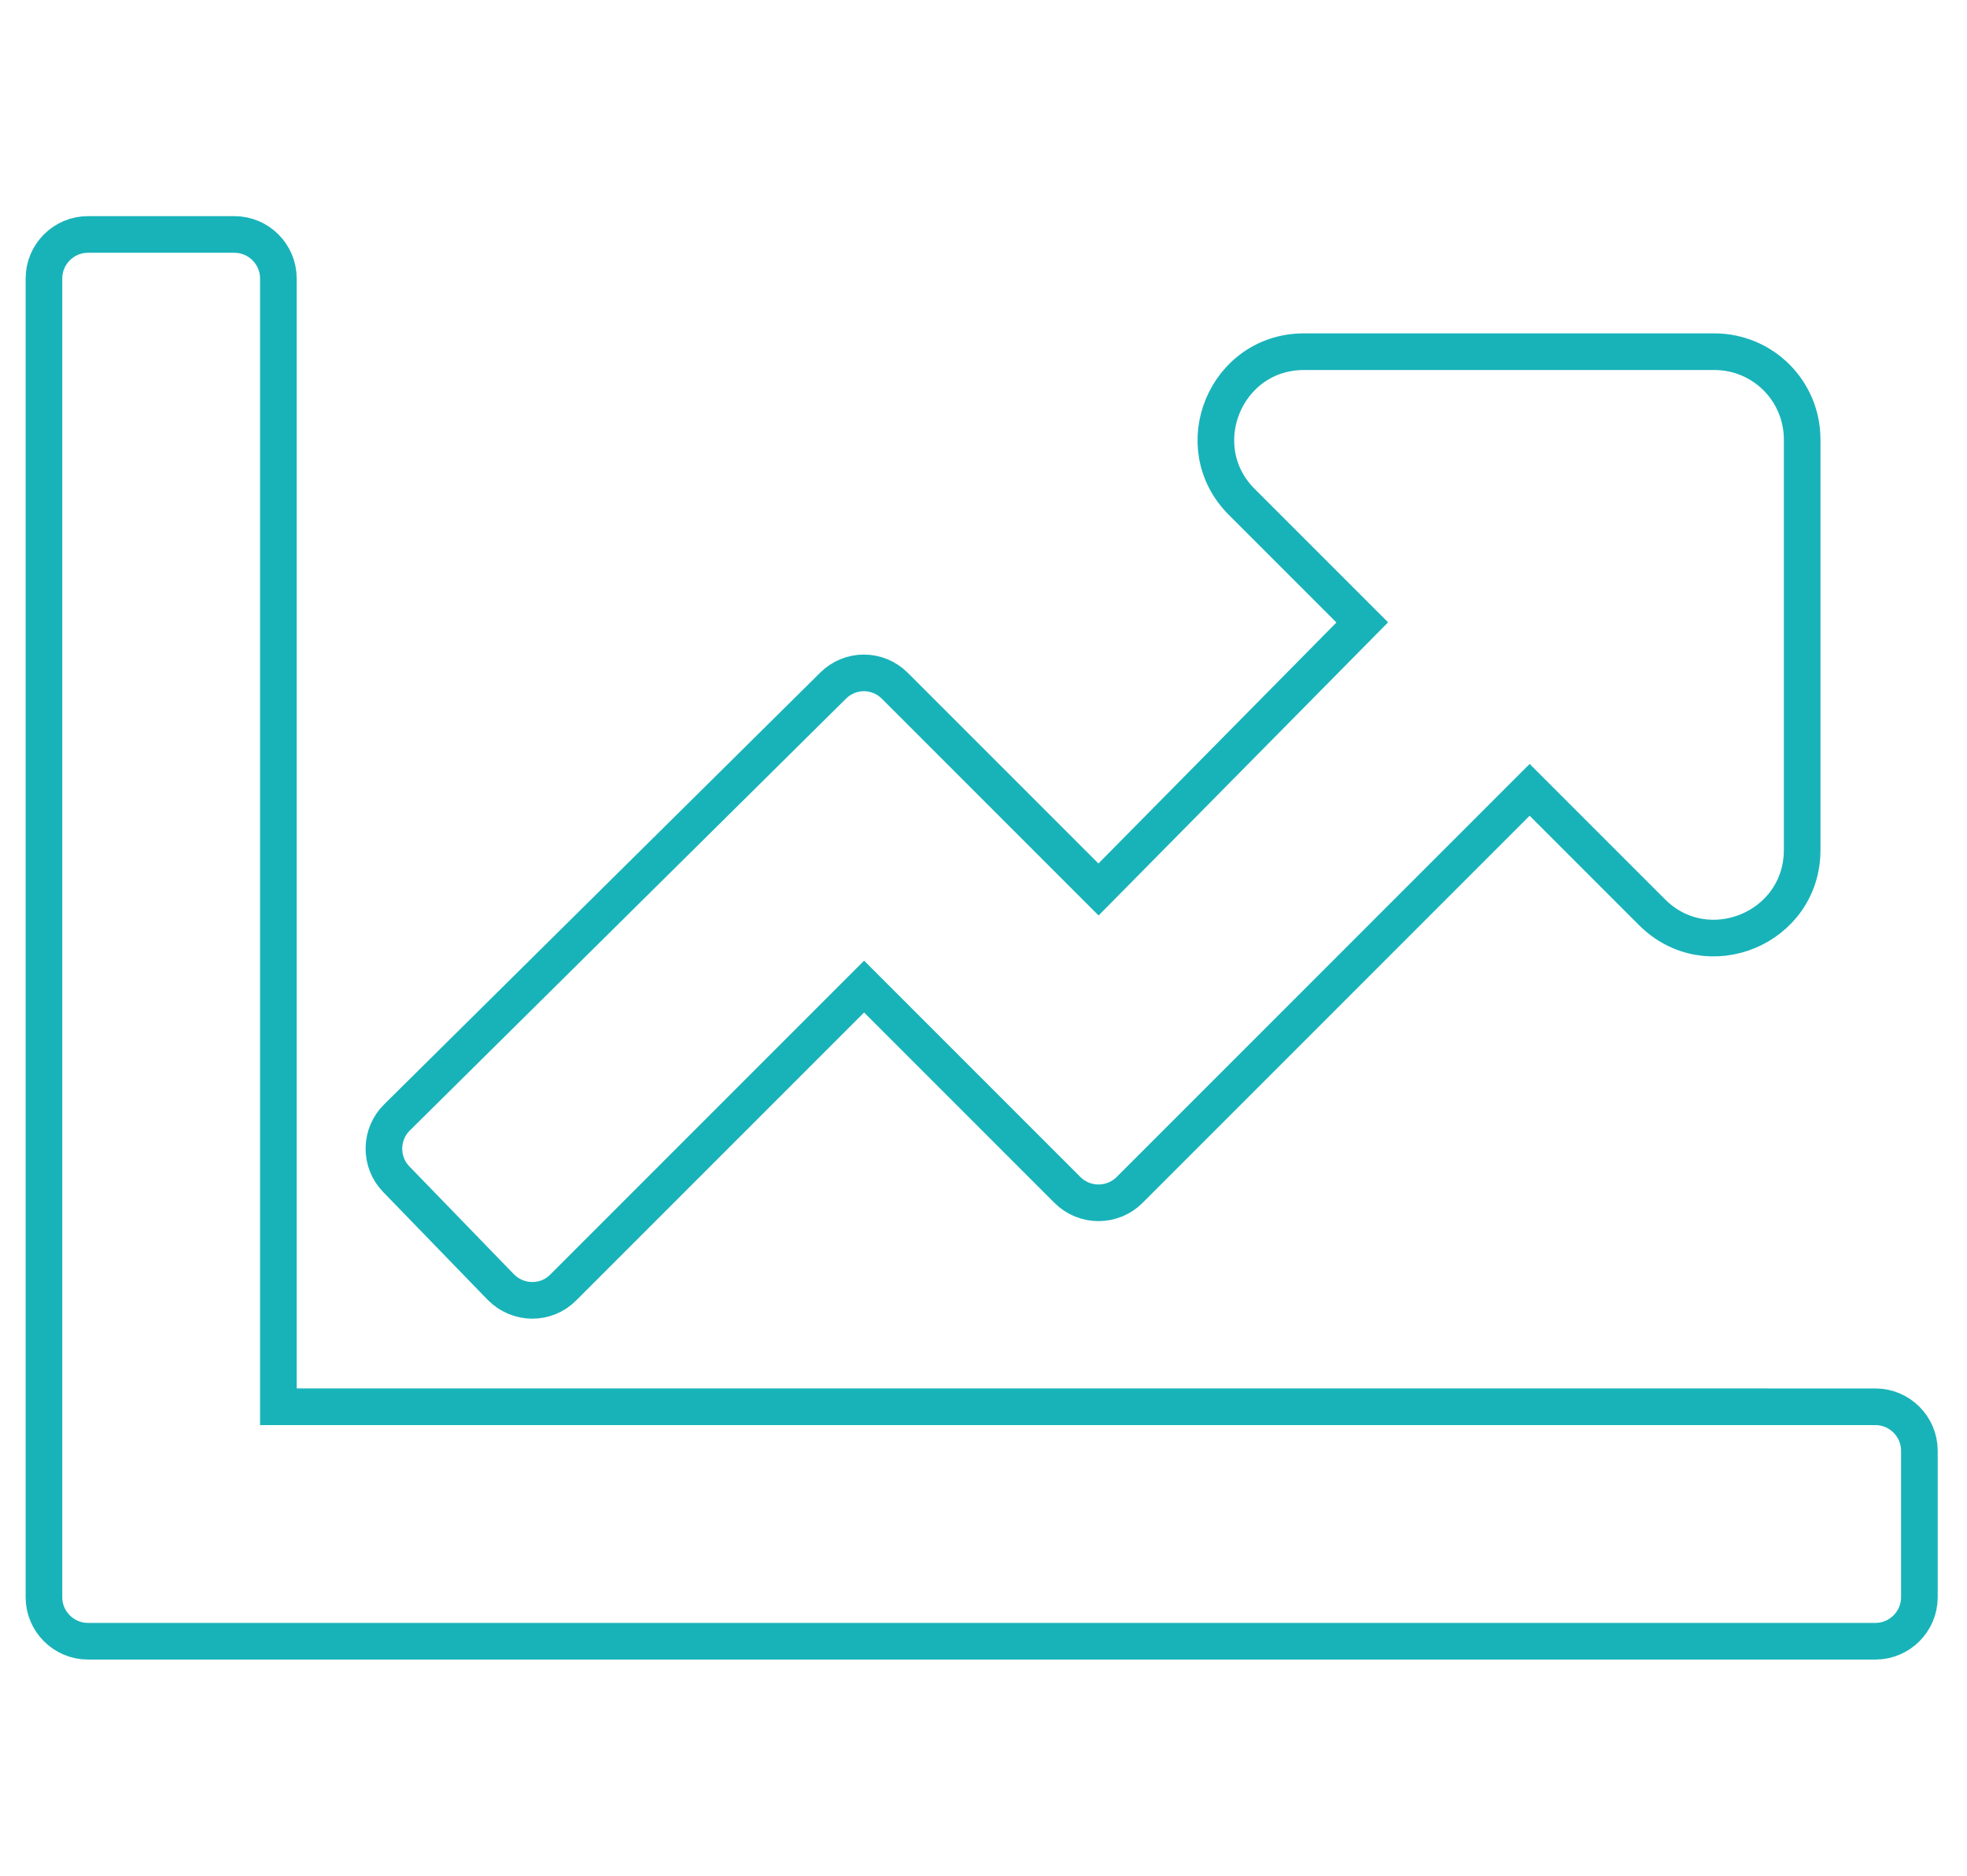 <?xml version="1.0" encoding="utf-8"?>
<!-- Generator: Adobe Illustrator 25.4.1, SVG Export Plug-In . SVG Version: 6.00 Build 0)  -->
<svg version="1.1" id="Capa_1" xmlns="http://www.w3.org/2000/svg" xmlns:xlink="http://www.w3.org/1999/xlink" x="0px" y="0px"
	 viewBox="0 0 537 512" style="enable-background:new 0 0 537 512;" xml:space="preserve">
<style type="text/css">
	.st0{fill:none;stroke:#18B3B9;stroke-width:10;stroke-miterlimit:10;}
</style>
<path class="st0" d="M512,384c6.6,0,12,5.4,12,12v40c0,6.6-5.4,12-12,12H24c-6.6,0-12-5.4-12-12V76c0-6.6,5.4-12,12-12h40
	c6.6,0,12,5.4,12,12v308H512z M468,96H356c-21.4,0-32.1,25.9-17,41l32.9,32.9l-72,72.9l-55.6-55.6c-4.7-4.7-12.2-4.7-16.9,0
	L108.4,305c-4.7,4.6-4.8,12.2-0.2,16.9l28.5,29.4c4.7,4.8,12.4,4.9,17.1,0.1l82.1-82.1l55.5,55.5c4.7,4.7,12.3,4.7,17,0l109.2-109.2
	L451,249c15.1,15.1,41,4.4,41-17V120C492,106.7,481.3,96,468,96z"/>
</svg>
